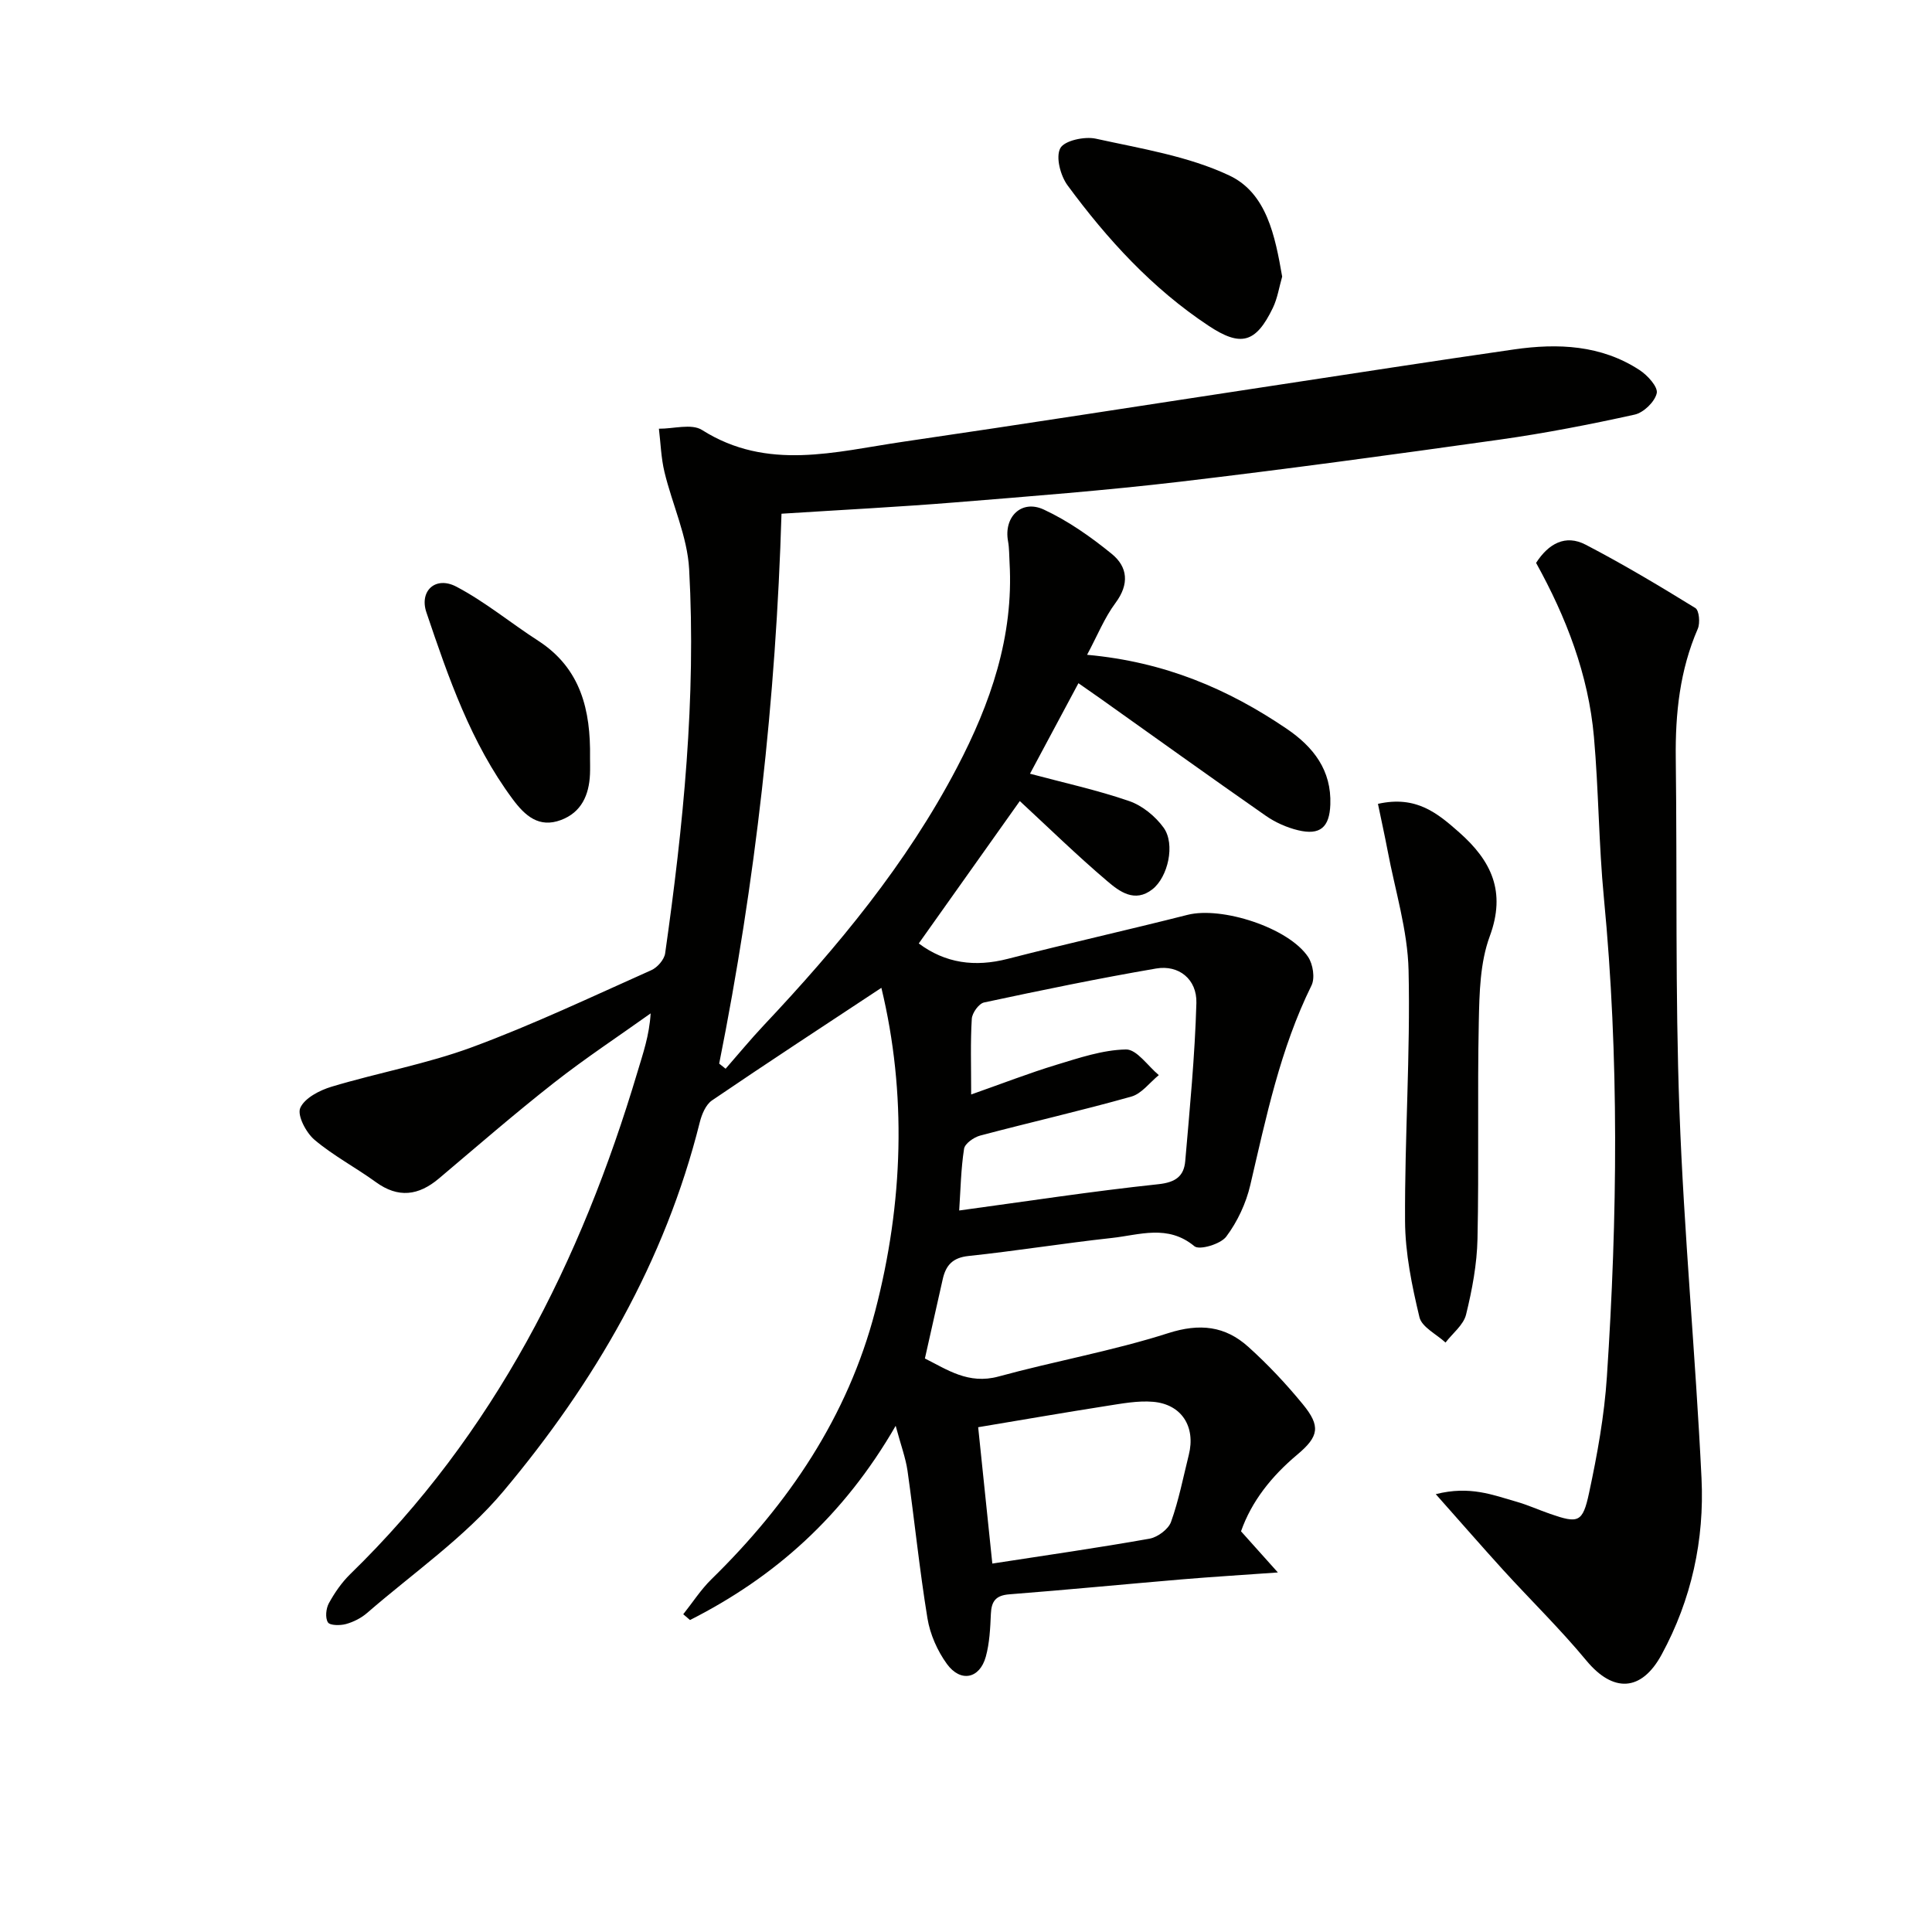 <svg enable-background="new 0 0 400 400" viewBox="0 0 400 400" xmlns="http://www.w3.org/2000/svg"><path d="m185.44 295.2c-10.76 18.65-24.99 31.3-42.58 40.21-.47-.4-.93-.8-1.4-1.2 1.93-2.42 3.63-5.08 5.82-7.23 16.01-15.65 28.21-33.69 33.91-55.51 5.87-22.49 6.54-45.18 1.29-66.95-11.7 7.73-23.46 15.41-35.07 23.31-1.29.88-2.12 2.89-2.53 4.53-7.2 28.85-21.81 53.92-40.65 76.38-8.02 9.56-18.68 16.92-28.22 25.2-1.22 1.06-2.82 1.87-4.38 2.3-1.19.33-3.32.32-3.74-.35-.59-.94-.4-2.86.2-3.96 1.19-2.17 2.66-4.3 4.42-6.02 29.79-28.99 47.77-64.71 59.49-104.03 1.12-3.76 2.43-7.46 2.71-12.07-6.69 4.77-13.57 9.31-20.03 14.38-8.12 6.37-15.91 13.14-23.8 19.8-4.22 3.56-8.42 4.13-13.08.74-4.16-3.02-8.79-5.45-12.69-8.75-1.74-1.47-3.61-5.04-2.95-6.58.89-2.05 4.01-3.67 6.49-4.41 9.67-2.91 19.71-4.71 29.14-8.2 12.6-4.66 24.78-10.45 37.07-15.93 1.25-.56 2.66-2.18 2.85-3.47 3.75-26.38 6.44-52.88 4.97-79.55-.37-6.78-3.49-13.38-5.11-20.12-.7-2.91-.79-5.97-1.15-8.96 3.01.03 6.75-1.11 8.92.26 13.53 8.57 27.61 4.49 41.57 2.45 25.46-3.72 50.88-7.71 76.32-11.57 16.75-2.54 33.49-5.15 50.26-7.56 9.06-1.3 18.01-.93 25.98 4.29 1.64 1.07 3.83 3.48 3.54 4.78-.4 1.78-2.72 4.02-4.57 4.43-9.23 2.04-18.53 3.85-27.88 5.17-22.04 3.1-44.1 6.11-66.21 8.72-15.51 1.82-31.1 3.03-46.67 4.29-11.59.94-23.21 1.53-35.88 2.34-1.14 38.25-5.38 76.25-12.9 113.85.44.35.89.71 1.33 1.06 2.63-3 5.16-6.08 7.89-8.98 15.34-16.29 29.57-33.43 40.01-53.37 6.94-13.25 11.76-27.12 10.89-42.41-.09-1.49-.05-3.01-.32-4.48-.91-5 2.78-8.69 7.43-6.52 5.03 2.34 9.73 5.65 14.05 9.17 3.31 2.69 3.67 6.26.78 10.14-2.28 3.06-3.74 6.73-5.89 10.75 16.05 1.45 29.21 7.08 41.35 15.33 5.52 3.76 9.27 8.56 9.01 15.67-.17 4.7-2.1 6.43-6.69 5.32-2.36-.57-4.75-1.64-6.74-3.04-11.46-7.99-22.81-16.15-34.2-24.24-1.45-1.03-2.91-2.04-4.52-3.16-3.4 6.36-6.67 12.47-10.03 18.74 6.95 1.86 13.88 3.37 20.53 5.66 2.73.94 5.44 3.16 7.14 5.52 2.45 3.41.9 10.22-2.33 12.75-3.67 2.88-6.86.43-9.38-1.72-6.25-5.31-12.12-11.05-18.07-16.55-6.62 9.34-13.72 19.33-20.92 29.48 5.5 4.11 11.61 4.94 18.42 3.19 12.37-3.18 24.85-5.97 37.23-9.11 7.06-1.79 20.9 2.64 24.96 8.71 1.01 1.51 1.46 4.38.7 5.91-6.47 13.12-9.38 27.25-12.67 41.32-.88 3.77-2.66 7.59-4.98 10.68-1.17 1.56-5.55 2.85-6.59 1.99-5.52-4.59-11.39-2.33-17.12-1.71-9.9 1.08-19.75 2.68-29.66 3.73-3.3.35-4.69 1.95-5.33 4.81-1.19 5.31-2.38 10.62-3.69 16.41 4.55 2.26 8.99 5.44 15.25 3.73 11.66-3.19 23.64-5.3 35.14-8.98 6.54-2.09 11.78-1.47 16.56 2.83 4.06 3.65 7.84 7.68 11.3 11.9 3.71 4.53 3.35 6.65-1.17 10.44-5.32 4.46-9.46 9.67-11.63 15.86 2.46 2.75 4.64 5.18 7.63 8.52-7.7.55-13.78.92-19.85 1.43-11.92 1.01-23.84 2.17-35.77 3.1-2.81.22-3.69 1.46-3.8 4.06-.13 2.97-.27 6.02-1.05 8.85-1.26 4.56-5.21 5.4-8.05 1.51-1.97-2.71-3.49-6.15-4.03-9.45-1.66-10.14-2.69-20.38-4.13-30.56-.39-2.68-1.38-5.3-2.45-9.3zm15.63-68.6c6.43-2.26 11.97-4.42 17.63-6.14 4.72-1.43 9.59-3.09 14.42-3.18 2.24-.04 4.53 3.43 6.8 5.31-1.89 1.53-3.55 3.85-5.7 4.45-10.37 2.92-20.88 5.31-31.29 8.07-1.31.35-3.16 1.65-3.33 2.73-.65 4.17-.72 8.43-1.01 12.78 13.97-1.9 27.56-3.99 41.22-5.44 3.6-.38 5.31-1.67 5.58-4.79.94-10.9 2-21.81 2.31-32.73.14-4.92-3.65-7.95-8.33-7.14-11.93 2.04-23.79 4.5-35.63 7.03-1.08.23-2.46 2.16-2.54 3.37-.3 4.81-.13 9.64-.13 15.68zm4.38 97.12c11.33-1.75 21.97-3.27 32.53-5.15 1.69-.3 3.92-1.95 4.47-3.48 1.61-4.49 2.52-9.23 3.68-13.88 1.45-5.8-1.46-10.46-7.37-10.98-3.22-.28-6.57.38-9.82.88-8.75 1.37-17.48 2.89-26.42 4.38 1.02 9.76 1.96 18.78 2.93 28.23z" fill="#010100"/><path d="m297.26 309.35c7.09-1.8 11.88.19 16.7 1.56 2.38.68 4.66 1.72 7 2.53 5.79 2 6.72 1.84 8.04-4.35 1.7-7.93 3.16-15.99 3.69-24.06 2.19-33.04 2.56-66.09-.62-99.12-1.07-11.07-1.08-22.24-2.06-33.32-1.14-12.91-5.75-24.81-11.98-36.05 2.57-3.99 6.07-5.95 10.26-3.77 7.75 4.03 15.27 8.53 22.72 13.12.79.49 1.01 3.1.5 4.29-3.73 8.59-4.67 17.56-4.56 26.81.3 24.31-.13 48.64.76 72.93.93 25.39 3.34 50.73 4.57 76.12.62 12.77-2.07 25.13-8.25 36.51-4.2 7.74-10.06 7.93-15.6 1.24-5.39-6.51-11.47-12.44-17.17-18.69-4.42-4.86-8.72-9.81-14-15.75z" fill="#010100"/><path d="m285.29 166.43c7.97-1.79 12.38 1.99 16.84 5.92 6.65 5.88 9.72 12.25 6.31 21.49-2.01 5.44-2.15 11.74-2.27 17.67-.31 14.99.05 29.99-.27 44.97-.11 5.26-1.11 10.57-2.37 15.7-.53 2.14-2.78 3.86-4.25 5.78-1.87-1.73-4.91-3.19-5.4-5.25-1.56-6.52-2.95-13.26-2.98-19.92-.09-17.3 1.12-34.61.73-51.89-.19-8.31-2.8-16.57-4.35-24.84-.6-3.15-1.3-6.28-1.99-9.63z" fill="#010100"/><path d="m265.46 57.27c-.62 2.13-.96 4.47-1.94 6.5-3.53 7.3-6.65 8.08-13.29 3.68-11.68-7.73-20.98-17.91-29.2-29.07-1.47-2-2.49-5.85-1.51-7.69.83-1.58 5.02-2.49 7.35-1.98 9.35 2.06 19.11 3.6 27.64 7.62 7.75 3.65 9.49 12.54 10.95 20.94z" fill="#010100"/><path d="m122.16 156.81c0 1.16.04 2.33-.01 3.49-.19 4.31-1.78 7.9-6.02 9.48-4.53 1.69-7.41-.85-9.99-4.33-8.66-11.66-13.29-25.16-17.86-38.67-1.5-4.45 1.9-7.58 6.2-5.32 5.96 3.13 11.24 7.52 16.93 11.19 8.89 5.74 10.89 14.45 10.75 24.16z" fill="#010100"/></svg>